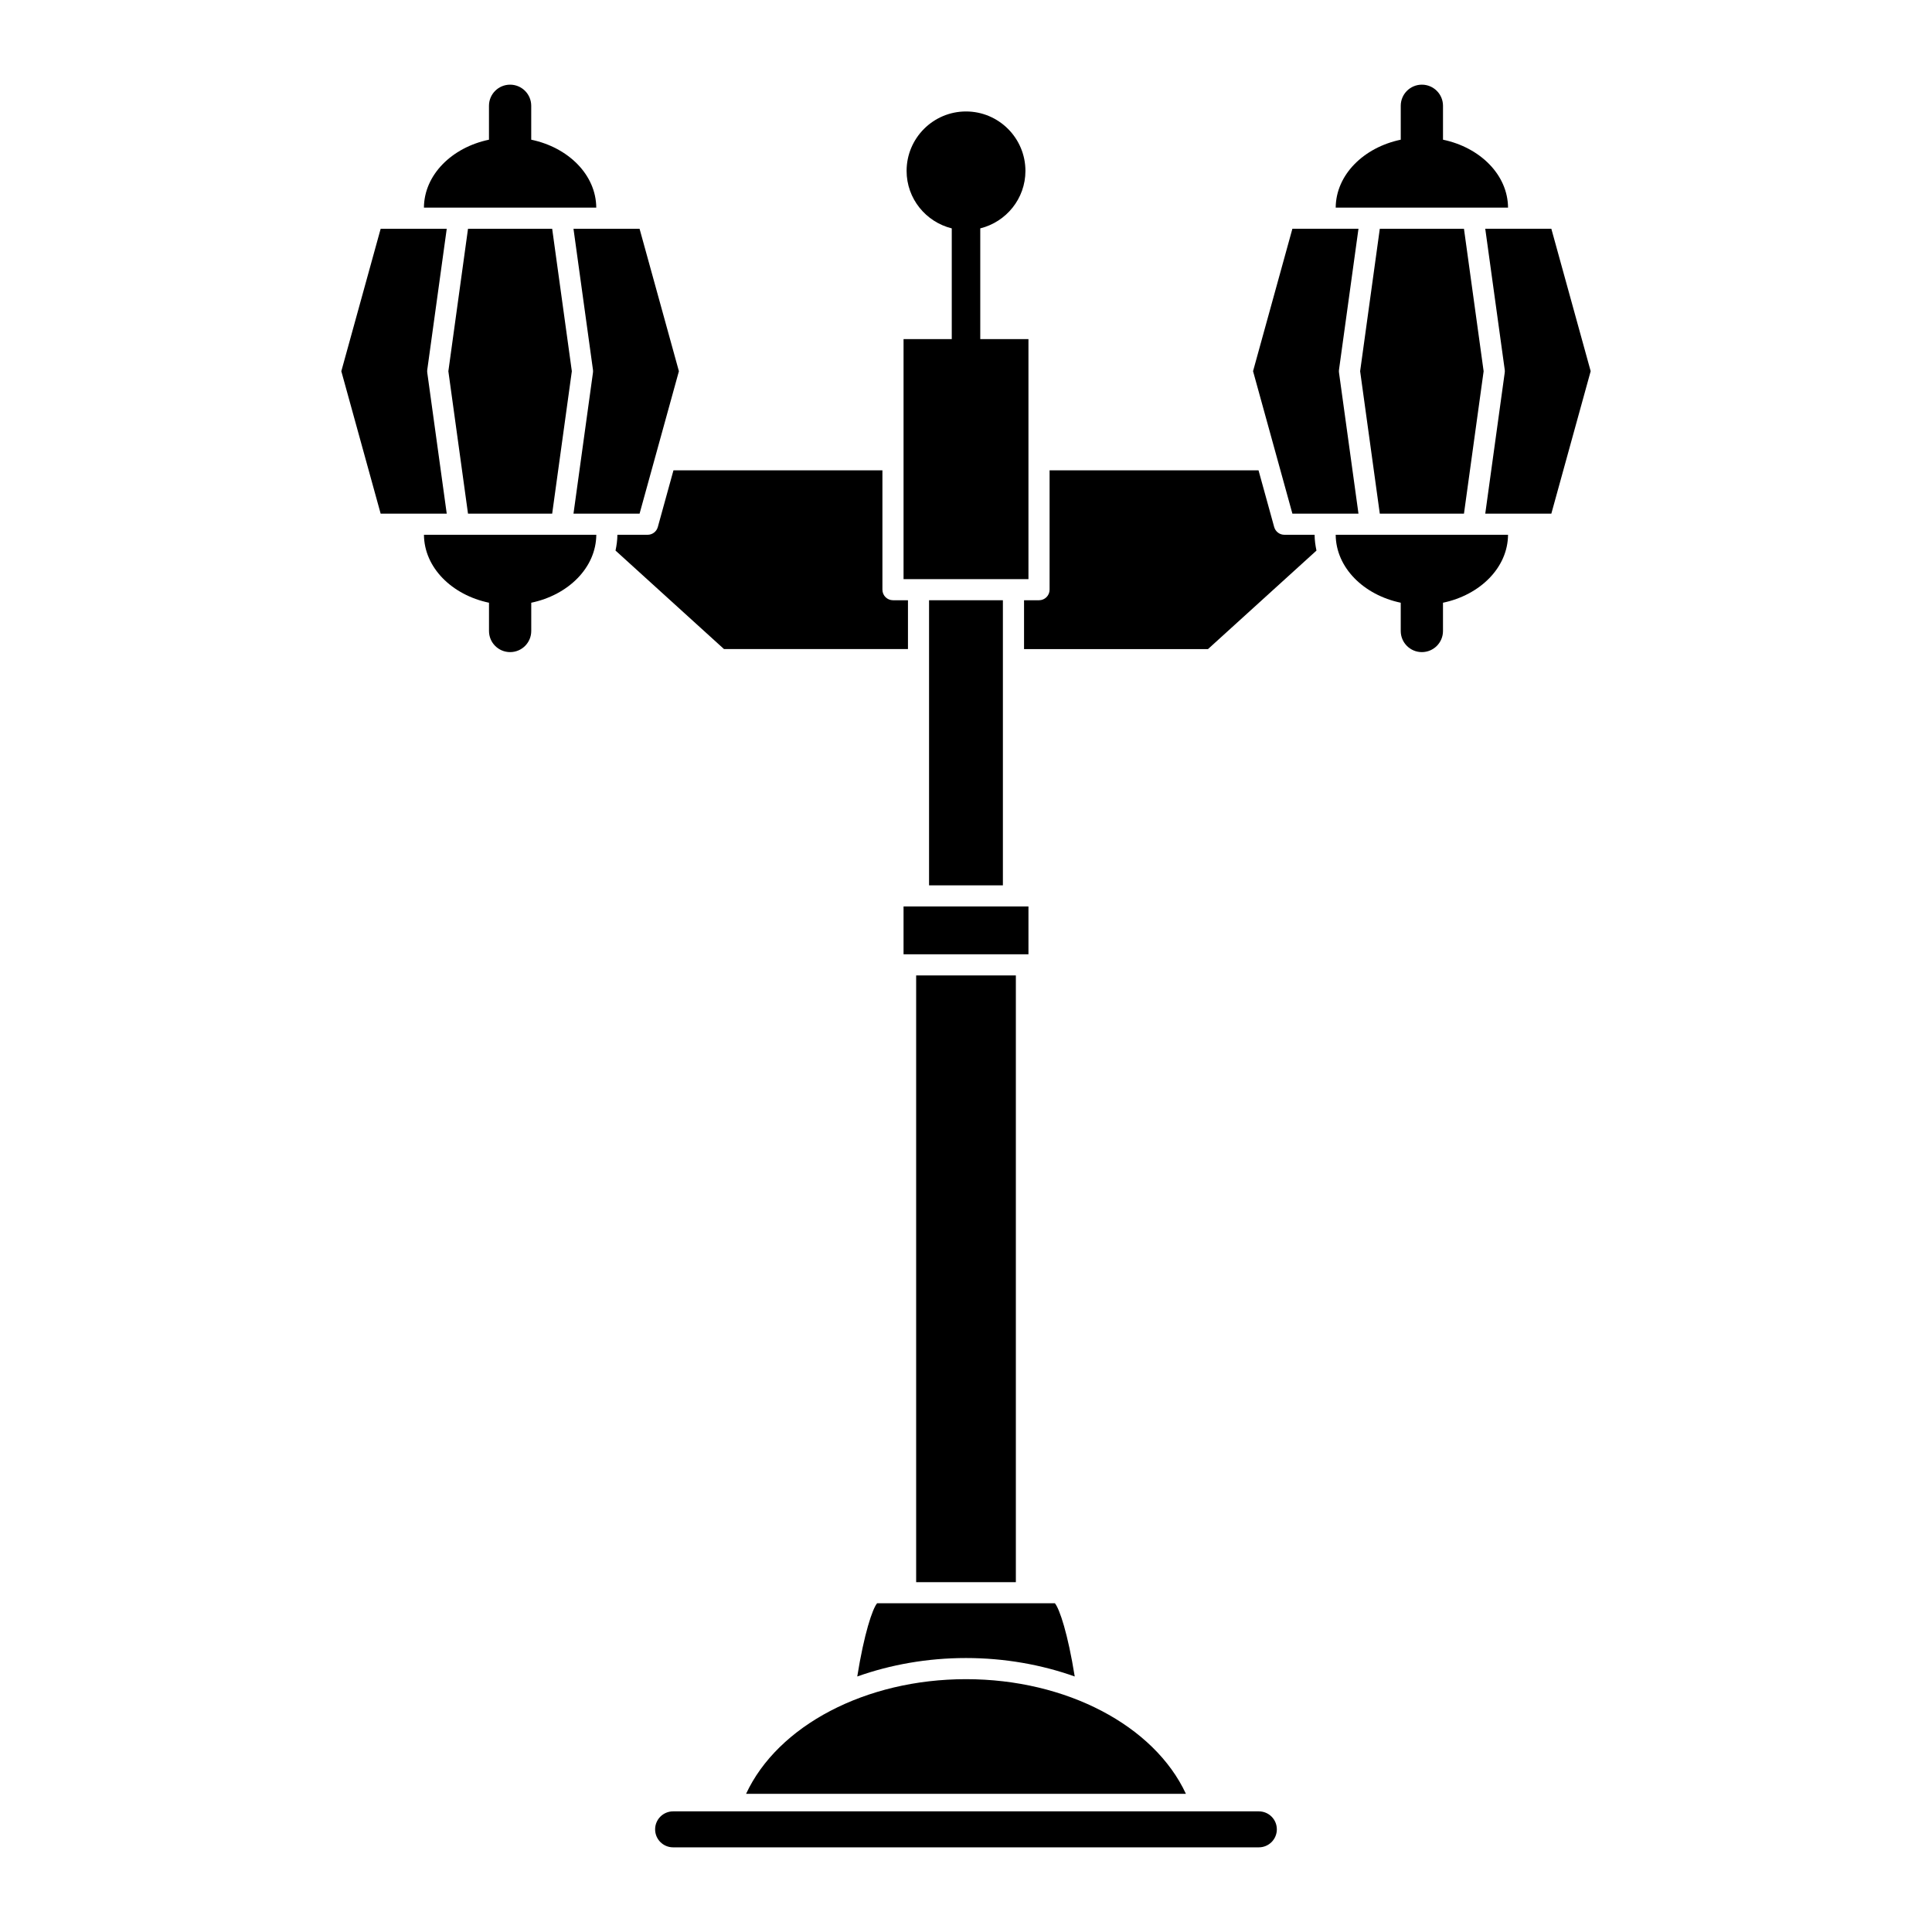<?xml version="1.0" encoding="UTF-8"?>
<!-- Uploaded to: SVG Find, www.svgrepo.com, Generator: SVG Find Mixer Tools -->
<svg fill="#000000" width="800px" height="800px" version="1.1" viewBox="144 144 512 512" xmlns="http://www.w3.org/2000/svg">
 <g>
  <path d="m526.41 181.02v-8.984c0-3.094-2.508-5.598-5.598-5.598s-5.598 2.504-5.598 5.598v8.984c-9.84 2.055-17.18 9.312-17.238 18.008h45.672c-0.059-8.695-7.398-15.953-17.238-18.008z"/>
  <path d="m504.45 242.38 5.211 37.75h22.305l5.211-37.75-5.211-37.75h-22.305z"/>
  <path d="m284.78 181.02v-8.984c0-3.094-2.508-5.598-5.598-5.598s-5.598 2.504-5.598 5.598v8.984c-9.84 2.055-17.18 9.312-17.238 18.008h45.672c-0.059-8.695-7.394-15.953-17.238-18.008z"/>
  <path d="m262.82 242.38 5.207 37.75h22.305l5.211-37.75-5.211-37.75h-22.305z"/>
  <path d="m257.23 242.76c-0.035-0.25-0.035-0.516 0-0.766l5.16-37.363h-17.512l-10.426 37.746 10.426 37.754h17.512z"/>
  <path d="m273.59 303.73v7.488c0 3.094 2.508 5.598 5.598 5.598s5.598-2.504 5.598-5.598v-7.488c9.84-2.055 17.18-9.312 17.238-18.008h-45.672c0.062 8.695 7.398 15.949 17.238 18.008z"/>
  <path d="m301.14 241.99c0.035 0.25 0.035 0.516 0 0.766l-5.16 37.371h17.512l10.426-37.754-10.426-37.746h-17.512z"/>
  <path d="m384.62 316.01v-12.941h-3.969c-1.547 0-2.801-1.25-2.801-2.801v-31.625h-55.375l-4.148 15.023c-0.336 1.215-1.438 2.055-2.699 2.055h-8.012c-0.008 1.43-0.211 2.82-0.496 4.184l28.746 26.102z"/>
  <path d="m341.72 619.38h116.56c-8.41-18.07-31.672-30.383-58.281-30.383-26.613 0-49.875 12.312-58.281 30.383z"/>
  <path d="m376.44 568.88c-1.246 1.496-3.441 8.078-5.258 19.406 8.797-3.129 18.57-4.891 28.816-4.891 10.242 0 20.02 1.762 28.816 4.891-1.812-11.324-4.012-17.906-5.258-19.406z"/>
  <path d="m386.79 402.5h26.422v160.79h-26.422z"/>
  <path d="m383.45 384.22h33.102v12.676h-33.102z"/>
  <path d="m390.21 303.07h19.566v75.555h-19.566z"/>
  <path d="m416.55 233.87h-12.77v-29.348c6.856-1.703 11.969-7.863 11.969-15.234 0-8.688-7.062-15.75-15.746-15.75s-15.746 7.062-15.746 15.75c0 7.371 5.113 13.531 11.969 15.234v29.348h-12.777v63.605h33.102z"/>
  <path d="m484.37 285.72c-1.262 0-2.363-0.844-2.699-2.055l-4.148-15.023-55.371 0.004v31.625c0 1.547-1.25 2.801-2.801 2.801h-3.969v12.941h48.75l28.746-26.102c-0.285-1.363-0.488-2.75-0.492-4.184z"/>
  <path d="m504.01 280.12-5.16-37.371c-0.035-0.25-0.035-0.516 0-0.766l5.16-37.363h-17.512l-10.426 37.746 10.426 37.754z"/>
  <path d="m515.21 303.73v7.488c0 3.094 2.508 5.598 5.598 5.598s5.598-2.504 5.598-5.598v-7.488c9.84-2.055 17.18-9.312 17.238-18.008h-45.672c0.059 8.695 7.394 15.949 17.238 18.008z"/>
  <path d="m555.12 204.62h-17.512l5.16 37.363c0.035 0.25 0.035 0.516 0 0.766l-5.16 37.371h17.512l10.426-37.754z"/>
  <path d="m477.61 624.03h-155.23c-2.633 0-4.766 2.133-4.766 4.766s2.133 4.766 4.766 4.766h155.23c2.633 0 4.766-2.133 4.766-4.766s-2.133-4.766-4.766-4.766z"/>
 </g>
</svg>